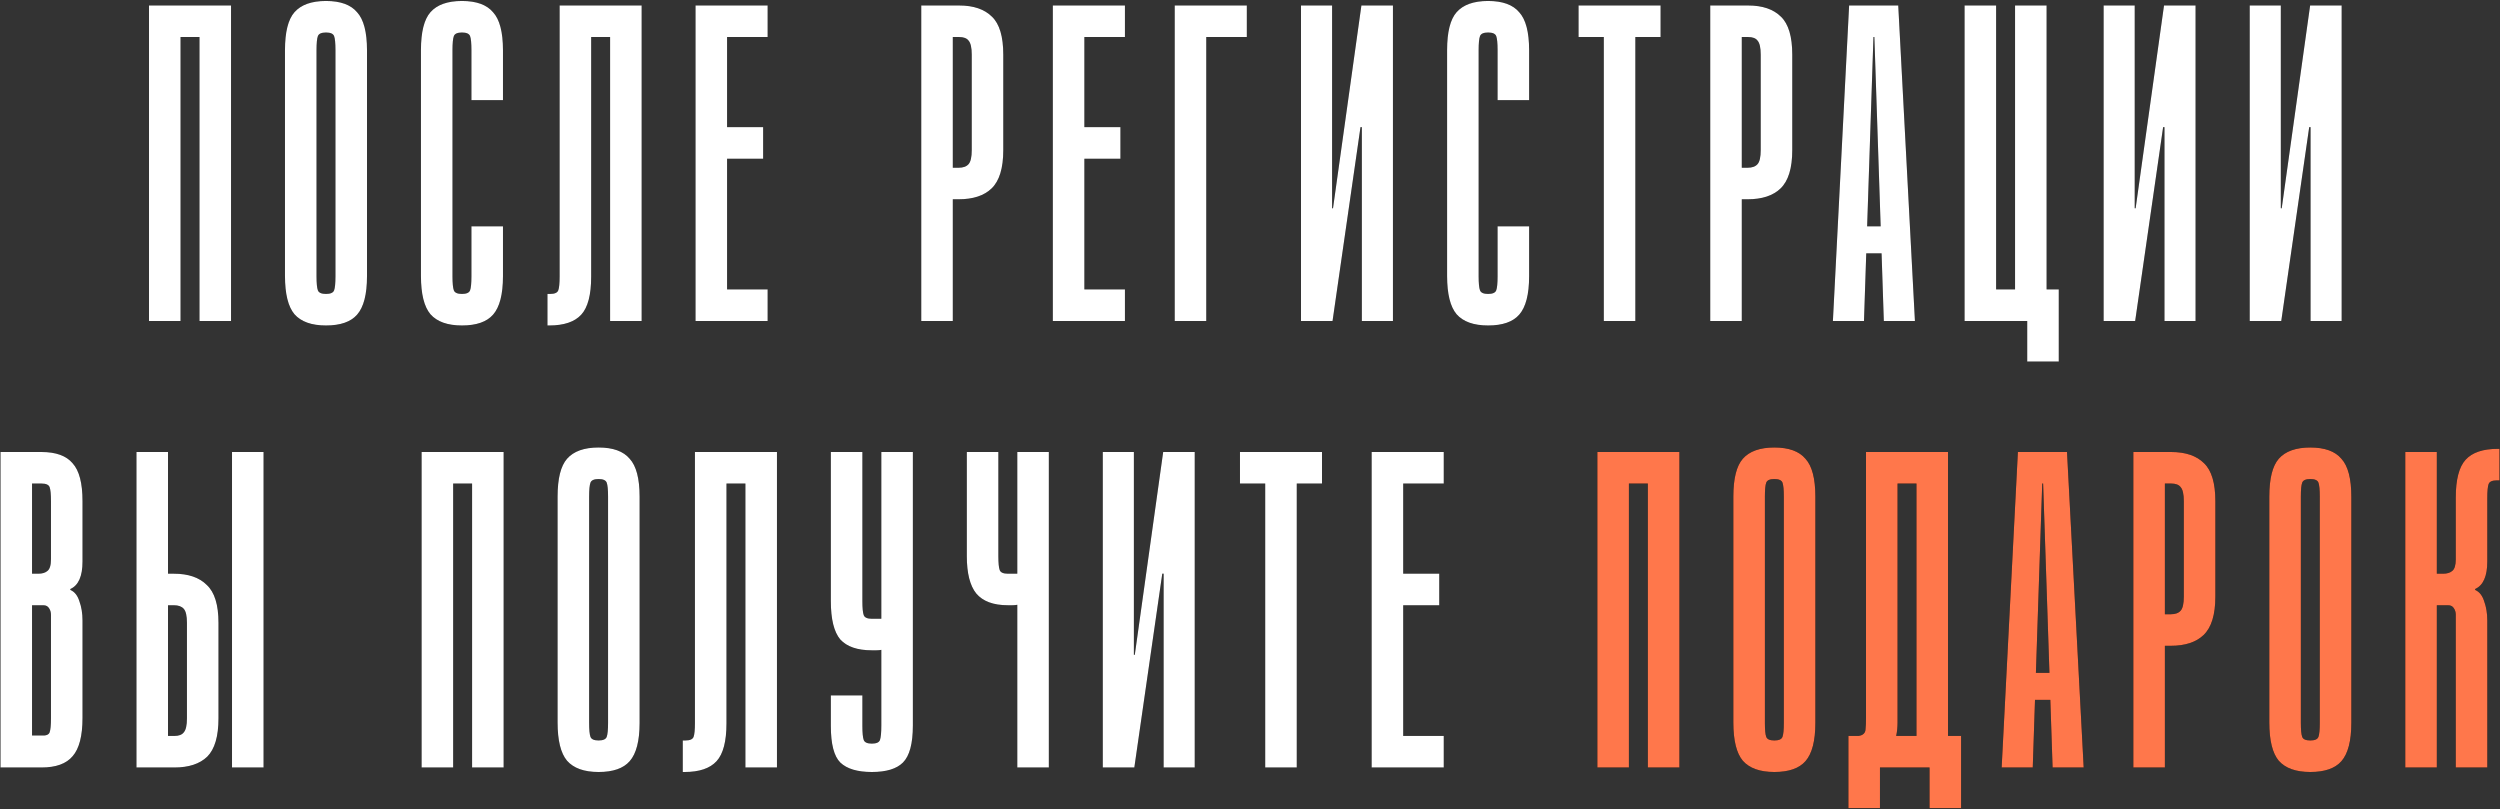 <?xml version="1.0" encoding="UTF-8"?> <svg xmlns="http://www.w3.org/2000/svg" width="1814" height="587" viewBox="0 0 1814 587" fill="none"><rect x="0" y="0" width="1814" height="587" fill="#333333" stroke="none"/><path d="M167.638 3.97V232.896H144.746V26.863H131.01V232.896H108.118V3.97H167.638ZM266.299 200.52C266.299 213.601 263.901 222.867 259.104 228.318C254.526 233.551 247.004 236.167 236.539 236.167C226.073 236.167 218.443 233.442 213.646 227.991C209.067 222.54 206.778 213.274 206.778 200.193V36.347C206.778 23.265 209.067 14.108 213.646 8.876C218.443 3.425 226.073 0.7 236.539 0.7C247.004 0.7 254.526 3.425 259.104 8.876C263.901 14.108 266.299 23.265 266.299 36.347V200.52ZM243.406 36.347C243.406 31.332 243.079 27.953 242.425 26.209C241.771 24.465 239.809 23.592 236.539 23.592C233.268 23.592 231.306 24.465 230.652 26.209C229.998 27.953 229.671 31.332 229.671 36.347V200.52C229.671 205.534 229.998 208.914 230.652 210.658C231.306 212.402 233.268 213.274 236.539 213.274C239.809 213.274 241.771 212.402 242.425 210.658C243.079 208.914 243.406 205.534 243.406 200.52V36.347ZM328.331 200.52C328.331 205.534 328.658 208.914 329.313 210.658C329.967 212.402 331.929 213.274 335.199 213.274C338.47 213.274 340.432 212.402 341.086 210.658C341.74 208.914 342.067 205.534 342.067 200.52V164.219H364.96V200.52C364.96 213.601 362.561 222.867 357.765 228.318C353.186 233.551 345.664 236.167 335.199 236.167C324.734 236.167 317.103 233.442 312.307 227.991C307.728 222.54 305.439 213.274 305.439 200.193V36.347C305.439 23.265 307.728 14.108 312.307 8.876C317.103 3.425 324.734 0.7 335.199 0.7C345.664 0.7 353.186 3.425 357.765 8.876C362.561 14.108 364.96 23.265 364.96 36.347V72.648H342.067V36.347C342.067 31.332 341.74 27.953 341.086 26.209C340.432 24.465 338.47 23.592 335.199 23.592C331.929 23.592 329.967 24.465 329.313 26.209C328.658 27.953 328.331 31.332 328.331 36.347V200.52ZM465.583 3.97V232.896H442.69V26.863H428.954V200.847C428.954 213.928 426.556 223.085 421.759 228.318C416.963 233.551 409.223 236.167 398.54 236.167H397.232V213.274H399.194C402.464 213.274 404.426 212.402 405.081 210.658C405.735 208.914 406.062 205.534 406.062 200.52V3.97H465.583ZM557.002 3.97V26.863H527.569V92.27H553.732V115.163H527.569V210.004H557.002V232.896H504.676V3.97H557.002ZM695.935 3.97C706.4 3.97 714.358 6.695 719.808 12.146C725.259 17.379 727.984 26.536 727.984 39.617V108.949C727.984 122.031 725.15 131.297 719.481 136.747C714.031 141.98 706.073 144.596 695.608 144.596H691.356V232.896H668.463V3.97H695.935ZM691.356 121.704H695.608C698.878 121.704 701.276 120.832 702.802 119.087C704.329 117.343 705.092 113.964 705.092 108.949V39.617C705.092 34.603 704.329 31.223 702.802 29.479C701.494 27.735 699.205 26.863 695.935 26.863H691.356V121.704ZM816.256 3.97V26.863H786.823V92.27H812.986V115.163H786.823V210.004H816.256V232.896H763.93V3.97H816.256ZM904.697 3.97V26.863H875.264V232.896H852.371V3.97H904.697ZM966.571 3.97V151.137H967.225L987.828 3.97H1010.72V232.896H988.155V92.27H987.174L966.898 232.896H944.005V3.97H966.571ZM1072.9 200.52C1072.9 205.534 1073.23 208.914 1073.89 210.658C1074.54 212.402 1076.5 213.274 1079.77 213.274C1083.04 213.274 1085 212.402 1085.66 210.658C1086.31 208.914 1086.64 205.534 1086.64 200.52V164.219H1109.53V200.52C1109.53 213.601 1107.13 222.867 1102.34 228.318C1097.76 233.551 1090.24 236.167 1079.77 236.167C1069.31 236.167 1061.68 233.442 1056.88 227.991C1052.3 222.54 1050.01 213.274 1050.01 200.193V36.347C1050.01 23.265 1052.3 14.108 1056.88 8.876C1061.68 3.425 1069.31 0.7 1079.77 0.7C1090.24 0.7 1097.76 3.425 1102.34 8.876C1107.13 14.108 1109.53 23.265 1109.53 36.347V72.648H1086.64V36.347C1086.64 31.332 1086.31 27.953 1085.66 26.209C1085 24.465 1083.04 23.592 1079.77 23.592C1076.5 23.592 1074.54 24.465 1073.89 26.209C1073.23 27.953 1072.9 31.332 1072.9 36.347V200.52ZM1204.92 3.97V26.863H1186.61V232.896H1163.72V26.863H1145.4V3.97H1204.92ZM1268.42 3.97C1278.88 3.97 1286.84 6.695 1292.29 12.146C1297.74 17.379 1300.47 26.536 1300.47 39.617V108.949C1300.47 122.031 1297.63 131.297 1291.96 136.747C1286.51 141.98 1278.55 144.596 1268.09 144.596H1263.84V232.896H1240.95V3.97H1268.42ZM1263.84 121.704H1268.09C1271.36 121.704 1273.76 120.832 1275.28 119.087C1276.81 117.343 1277.57 113.964 1277.57 108.949V39.617C1277.57 34.603 1276.81 31.223 1275.28 29.479C1273.98 27.735 1271.69 26.863 1268.42 26.863H1263.84V121.704ZM1329.95 232.896L1341.72 3.97H1377.37L1389.47 232.896H1366.9L1365.27 183.841H1354.15L1352.51 232.896H1329.95ZM1354.8 164.219H1364.61L1360.04 26.863H1359.38L1354.8 164.219ZM1462.12 3.97H1485.01V210.004H1493.84V262.33H1470.95V232.896H1425.49V3.97H1448.38V210.004H1462.12V3.97ZM1548.95 3.97V151.137H1549.61L1570.21 3.97H1593.1V232.896H1570.54V92.27H1569.56L1549.28 232.896H1526.39V3.97H1548.95ZM1654.96 3.97V151.137H1655.61L1676.22 3.97H1699.11V232.896H1676.54V92.27H1675.56L1655.29 232.896H1632.39V3.97H1654.96ZM0.355 556.896V327.97H30.115C40.581 327.97 48.102 330.695 52.681 336.146C57.477 341.379 59.876 350.536 59.876 363.617V407.44C59.876 418.123 56.932 424.773 51.046 427.39V428.044C54.098 429.352 56.278 432.077 57.586 436.22C59.113 440.362 59.876 445.05 59.876 450.282V520.922C59.876 534.004 57.477 543.27 52.681 548.721C48.102 554.171 40.581 556.896 30.115 556.896H0.355ZM30.115 350.863H23.247V416.27H27.826C30.66 416.27 32.841 415.616 34.367 414.308C36.111 413 36.983 410.166 36.983 405.805V363.617C36.983 358.603 36.656 355.223 36.002 353.479C35.348 351.735 33.386 350.863 30.115 350.863ZM23.247 533.677H30.115C33.386 533.895 35.348 533.132 36.002 531.388C36.656 529.643 36.983 526.264 36.983 521.249V446.031C36.983 444.287 36.547 442.76 35.675 441.452C34.803 439.926 33.386 439.163 31.423 439.163H23.247V533.677ZM168.347 327.97H191.24V556.896H168.347V327.97ZM99.016 327.97H121.908V416.27H126.16C136.625 416.27 144.583 418.996 150.033 424.446C155.702 429.679 158.536 438.836 158.536 451.917V521.249C158.536 534.331 155.811 543.597 150.36 549.048C144.91 554.28 136.952 556.896 126.487 556.896H99.016V327.97ZM121.908 534.004H126.487C129.757 534.004 132.046 533.132 133.354 531.388C134.881 529.643 135.644 526.264 135.644 521.249V451.917C135.644 446.903 134.881 443.523 133.354 441.779C131.828 440.035 129.43 439.163 126.16 439.163H121.908V534.004ZM365.439 327.97V556.896H342.546V350.863H328.811V556.896H305.918V327.97H365.439ZM464.099 524.52C464.099 537.601 461.701 546.867 456.905 552.318C452.326 557.551 444.804 560.167 434.339 560.167C423.874 560.167 416.243 557.442 411.446 551.991C406.868 546.54 404.579 537.274 404.579 524.193V360.347C404.579 347.265 406.868 338.108 411.446 332.876C416.243 327.425 423.874 324.7 434.339 324.7C444.804 324.7 452.326 327.425 456.905 332.876C461.701 338.108 464.099 347.265 464.099 360.347V524.52ZM441.207 360.347C441.207 355.332 440.88 351.953 440.226 350.209C439.572 348.464 437.609 347.592 434.339 347.592C431.069 347.592 429.106 348.464 428.452 350.209C427.798 351.953 427.471 355.332 427.471 360.347V524.52C427.471 529.534 427.798 532.914 428.452 534.658C429.106 536.402 431.069 537.274 434.339 537.274C437.609 537.274 439.572 536.402 440.226 534.658C440.88 532.914 441.207 529.534 441.207 524.52V360.347ZM563.764 327.97V556.896H540.871V350.863H527.136V524.847C527.136 537.928 524.738 547.085 519.941 552.318C515.144 557.551 507.405 560.167 496.721 560.167H495.413V537.274H497.375C500.646 537.274 502.608 536.402 503.262 534.658C503.916 532.914 504.243 529.534 504.243 524.52V327.97H563.764ZM639.486 526.482V471.54C638.396 471.758 637.197 471.867 635.889 471.867C634.799 471.867 633.708 471.867 632.618 471.867C622.153 471.867 614.522 469.25 609.726 464.018C605.147 458.567 602.858 449.301 602.858 436.22V327.97H625.75V436.22C625.75 441.234 626.078 444.614 626.732 446.358C627.386 448.102 629.348 448.974 632.618 448.974H639.486V327.97H662.379V526.482C662.379 539.563 659.98 548.503 655.184 553.299C650.605 557.878 643.083 560.167 632.618 560.167C622.153 560.167 614.522 557.878 609.726 553.299C605.147 548.721 602.858 539.891 602.858 526.809V504.57H625.75V526.809C625.75 531.824 626.078 535.203 626.732 536.947C627.386 538.691 629.348 539.563 632.618 539.563C635.889 539.563 637.851 538.691 638.505 536.947C639.159 534.985 639.486 531.497 639.486 526.482ZM738.147 416.27V327.97H761.039V556.896H738.147V438.836C737.057 439.054 735.857 439.163 734.549 439.163C733.459 439.163 732.369 439.163 731.279 439.163C720.814 439.163 713.183 436.329 708.386 430.66C703.808 424.991 701.518 415.943 701.518 403.516V327.97H724.411V403.516C724.411 408.53 724.738 411.91 725.392 413.654C726.046 415.398 728.009 416.27 731.279 416.27H738.147ZM822.745 327.97V475.137H823.399L844.002 327.97H866.895V556.896H844.329V416.27H843.348L823.072 556.896H800.179V327.97H822.745ZM959.242 327.97V350.863H940.928V556.896H918.035V350.863H899.721V327.97H959.242ZM1047.59 327.97V350.863H1018.16V416.27H1044.32V439.163H1018.16V534.004H1047.59V556.896H995.265V327.97H1047.59Z" fill="black"></path><path d="M167.638 3.97V232.896H144.746V26.863H131.01V232.896H108.118V3.97H167.638ZM266.299 200.52C266.299 213.601 263.901 222.867 259.104 228.318C254.526 233.551 247.004 236.167 236.539 236.167C226.073 236.167 218.443 233.442 213.646 227.991C209.067 222.54 206.778 213.274 206.778 200.193V36.347C206.778 23.265 209.067 14.108 213.646 8.876C218.443 3.425 226.073 0.7 236.539 0.7C247.004 0.7 254.526 3.425 259.104 8.876C263.901 14.108 266.299 23.265 266.299 36.347V200.52ZM243.406 36.347C243.406 31.332 243.079 27.953 242.425 26.209C241.771 24.465 239.809 23.592 236.539 23.592C233.268 23.592 231.306 24.465 230.652 26.209C229.998 27.953 229.671 31.332 229.671 36.347V200.52C229.671 205.534 229.998 208.914 230.652 210.658C231.306 212.402 233.268 213.274 236.539 213.274C239.809 213.274 241.771 212.402 242.425 210.658C243.079 208.914 243.406 205.534 243.406 200.52V36.347ZM328.331 200.52C328.331 205.534 328.658 208.914 329.313 210.658C329.967 212.402 331.929 213.274 335.199 213.274C338.47 213.274 340.432 212.402 341.086 210.658C341.74 208.914 342.067 205.534 342.067 200.52V164.219H364.96V200.52C364.96 213.601 362.561 222.867 357.765 228.318C353.186 233.551 345.664 236.167 335.199 236.167C324.734 236.167 317.103 233.442 312.307 227.991C307.728 222.54 305.439 213.274 305.439 200.193V36.347C305.439 23.265 307.728 14.108 312.307 8.876C317.103 3.425 324.734 0.7 335.199 0.7C345.664 0.7 353.186 3.425 357.765 8.876C362.561 14.108 364.96 23.265 364.96 36.347V72.648H342.067V36.347C342.067 31.332 341.74 27.953 341.086 26.209C340.432 24.465 338.47 23.592 335.199 23.592C331.929 23.592 329.967 24.465 329.313 26.209C328.658 27.953 328.331 31.332 328.331 36.347V200.52ZM465.583 3.97V232.896H442.69V26.863H428.954V200.847C428.954 213.928 426.556 223.085 421.759 228.318C416.963 233.551 409.223 236.167 398.54 236.167H397.232V213.274H399.194C402.464 213.274 404.426 212.402 405.081 210.658C405.735 208.914 406.062 205.534 406.062 200.52V3.97H465.583ZM557.002 3.97V26.863H527.569V92.27H553.732V115.163H527.569V210.004H557.002V232.896H504.676V3.97H557.002ZM695.935 3.97C706.4 3.97 714.358 6.695 719.808 12.146C725.259 17.379 727.984 26.536 727.984 39.617V108.949C727.984 122.031 725.15 131.297 719.481 136.747C714.031 141.98 706.073 144.596 695.608 144.596H691.356V232.896H668.463V3.97H695.935ZM691.356 121.704H695.608C698.878 121.704 701.276 120.832 702.802 119.087C704.329 117.343 705.092 113.964 705.092 108.949V39.617C705.092 34.603 704.329 31.223 702.802 29.479C701.494 27.735 699.205 26.863 695.935 26.863H691.356V121.704ZM816.256 3.97V26.863H786.823V92.27H812.986V115.163H786.823V210.004H816.256V232.896H763.93V3.97H816.256ZM904.697 3.97V26.863H875.264V232.896H852.371V3.97H904.697ZM966.571 3.97V151.137H967.225L987.828 3.97H1010.72V232.896H988.155V92.27H987.174L966.898 232.896H944.005V3.97H966.571ZM1072.9 200.52C1072.9 205.534 1073.23 208.914 1073.89 210.658C1074.54 212.402 1076.5 213.274 1079.77 213.274C1083.04 213.274 1085 212.402 1085.66 210.658C1086.31 208.914 1086.64 205.534 1086.64 200.52V164.219H1109.53V200.52C1109.53 213.601 1107.13 222.867 1102.34 228.318C1097.76 233.551 1090.24 236.167 1079.77 236.167C1069.31 236.167 1061.68 233.442 1056.88 227.991C1052.3 222.54 1050.01 213.274 1050.01 200.193V36.347C1050.01 23.265 1052.3 14.108 1056.88 8.876C1061.68 3.425 1069.31 0.7 1079.77 0.7C1090.24 0.7 1097.76 3.425 1102.34 8.876C1107.13 14.108 1109.53 23.265 1109.53 36.347V72.648H1086.64V36.347C1086.64 31.332 1086.31 27.953 1085.66 26.209C1085 24.465 1083.04 23.592 1079.77 23.592C1076.5 23.592 1074.54 24.465 1073.89 26.209C1073.23 27.953 1072.9 31.332 1072.9 36.347V200.52ZM1204.92 3.97V26.863H1186.61V232.896H1163.72V26.863H1145.4V3.97H1204.92ZM1268.42 3.97C1278.88 3.97 1286.84 6.695 1292.29 12.146C1297.74 17.379 1300.47 26.536 1300.47 39.617V108.949C1300.47 122.031 1297.63 131.297 1291.96 136.747C1286.51 141.98 1278.55 144.596 1268.09 144.596H1263.84V232.896H1240.95V3.97H1268.42ZM1263.84 121.704H1268.09C1271.36 121.704 1273.76 120.832 1275.28 119.087C1276.81 117.343 1277.57 113.964 1277.57 108.949V39.617C1277.57 34.603 1276.81 31.223 1275.28 29.479C1273.98 27.735 1271.69 26.863 1268.42 26.863H1263.84V121.704ZM1329.95 232.896L1341.72 3.97H1377.37L1389.47 232.896H1366.9L1365.27 183.841H1354.15L1352.51 232.896H1329.95ZM1354.8 164.219H1364.61L1360.04 26.863H1359.38L1354.8 164.219ZM1462.12 3.97H1485.01V210.004H1493.84V262.33H1470.95V232.896H1425.49V3.97H1448.38V210.004H1462.12V3.97ZM1548.95 3.97V151.137H1549.61L1570.21 3.97H1593.1V232.896H1570.54V92.27H1569.56L1549.28 232.896H1526.39V3.97H1548.95ZM1654.96 3.97V151.137H1655.61L1676.22 3.97H1699.11V232.896H1676.54V92.27H1675.56L1655.29 232.896H1632.39V3.97H1654.96ZM0.355 556.896V327.97H30.115C40.581 327.97 48.102 330.695 52.681 336.146C57.477 341.379 59.876 350.536 59.876 363.617V407.44C59.876 418.123 56.932 424.773 51.046 427.39V428.044C54.098 429.352 56.278 432.077 57.586 436.22C59.113 440.362 59.876 445.05 59.876 450.282V520.922C59.876 534.004 57.477 543.27 52.681 548.721C48.102 554.171 40.581 556.896 30.115 556.896H0.355ZM30.115 350.863H23.247V416.27H27.826C30.66 416.27 32.841 415.616 34.367 414.308C36.111 413 36.983 410.166 36.983 405.805V363.617C36.983 358.603 36.656 355.223 36.002 353.479C35.348 351.735 33.386 350.863 30.115 350.863ZM23.247 533.677H30.115C33.386 533.895 35.348 533.132 36.002 531.388C36.656 529.643 36.983 526.264 36.983 521.249V446.031C36.983 444.287 36.547 442.76 35.675 441.452C34.803 439.926 33.386 439.163 31.423 439.163H23.247V533.677ZM168.347 327.97H191.24V556.896H168.347V327.97ZM99.016 327.97H121.908V416.27H126.16C136.625 416.27 144.583 418.996 150.033 424.446C155.702 429.679 158.536 438.836 158.536 451.917V521.249C158.536 534.331 155.811 543.597 150.36 549.048C144.91 554.28 136.952 556.896 126.487 556.896H99.016V327.97ZM121.908 534.004H126.487C129.757 534.004 132.046 533.132 133.354 531.388C134.881 529.643 135.644 526.264 135.644 521.249V451.917C135.644 446.903 134.881 443.523 133.354 441.779C131.828 440.035 129.43 439.163 126.16 439.163H121.908V534.004ZM365.439 327.97V556.896H342.546V350.863H328.811V556.896H305.918V327.97H365.439ZM464.099 524.52C464.099 537.601 461.701 546.867 456.905 552.318C452.326 557.551 444.804 560.167 434.339 560.167C423.874 560.167 416.243 557.442 411.446 551.991C406.868 546.54 404.579 537.274 404.579 524.193V360.347C404.579 347.265 406.868 338.108 411.446 332.876C416.243 327.425 423.874 324.7 434.339 324.7C444.804 324.7 452.326 327.425 456.905 332.876C461.701 338.108 464.099 347.265 464.099 360.347V524.52ZM441.207 360.347C441.207 355.332 440.88 351.953 440.226 350.209C439.572 348.464 437.609 347.592 434.339 347.592C431.069 347.592 429.106 348.464 428.452 350.209C427.798 351.953 427.471 355.332 427.471 360.347V524.52C427.471 529.534 427.798 532.914 428.452 534.658C429.106 536.402 431.069 537.274 434.339 537.274C437.609 537.274 439.572 536.402 440.226 534.658C440.88 532.914 441.207 529.534 441.207 524.52V360.347ZM563.764 327.97V556.896H540.871V350.863H527.136V524.847C527.136 537.928 524.738 547.085 519.941 552.318C515.144 557.551 507.405 560.167 496.721 560.167H495.413V537.274H497.375C500.646 537.274 502.608 536.402 503.262 534.658C503.916 532.914 504.243 529.534 504.243 524.52V327.97H563.764ZM639.486 526.482V471.54C638.396 471.758 637.197 471.867 635.889 471.867C634.799 471.867 633.708 471.867 632.618 471.867C622.153 471.867 614.522 469.25 609.726 464.018C605.147 458.567 602.858 449.301 602.858 436.22V327.97H625.75V436.22C625.75 441.234 626.078 444.614 626.732 446.358C627.386 448.102 629.348 448.974 632.618 448.974H639.486V327.97H662.379V526.482C662.379 539.563 659.98 548.503 655.184 553.299C650.605 557.878 643.083 560.167 632.618 560.167C622.153 560.167 614.522 557.878 609.726 553.299C605.147 548.721 602.858 539.891 602.858 526.809V504.57H625.75V526.809C625.75 531.824 626.078 535.203 626.732 536.947C627.386 538.691 629.348 539.563 632.618 539.563C635.889 539.563 637.851 538.691 638.505 536.947C639.159 534.985 639.486 531.497 639.486 526.482ZM738.147 416.27V327.97H761.039V556.896H738.147V438.836C737.057 439.054 735.857 439.163 734.549 439.163C733.459 439.163 732.369 439.163 731.279 439.163C720.814 439.163 713.183 436.329 708.386 430.66C703.808 424.991 701.518 415.943 701.518 403.516V327.97H724.411V403.516C724.411 408.53 724.738 411.91 725.392 413.654C726.046 415.398 728.009 416.27 731.279 416.27H738.147ZM822.745 327.97V475.137H823.399L844.002 327.97H866.895V556.896H844.329V416.27H843.348L823.072 556.896H800.179V327.97H822.745ZM959.242 327.97V350.863H940.928V556.896H918.035V350.863H899.721V327.97H959.242ZM1047.59 327.97V350.863H1018.16V416.27H1044.32V439.163H1018.16V534.004H1047.59V556.896H995.265V327.97H1047.59Z" fill="white"></path><path d="M1218.57 327.97V556.896H1195.68V350.863H1181.94V556.896H1159.05V327.97H1218.57ZM1317.23 524.52C1317.23 537.601 1314.84 546.867 1310.04 552.318C1305.46 557.551 1297.94 560.167 1287.47 560.167C1277.01 560.167 1269.38 557.442 1264.58 551.991C1260 546.54 1257.71 537.274 1257.71 524.193V360.347C1257.71 347.265 1260 338.108 1264.58 332.876C1269.38 327.425 1277.01 324.7 1287.47 324.7C1297.94 324.7 1305.46 327.425 1310.04 332.876C1314.84 338.108 1317.23 347.265 1317.23 360.347V524.52ZM1294.34 360.347C1294.34 355.332 1294.01 351.953 1293.36 350.209C1292.71 348.464 1290.74 347.592 1287.47 347.592C1284.2 347.592 1282.24 348.464 1281.59 350.209C1280.93 351.953 1280.61 355.332 1280.61 360.347V524.52C1280.61 529.534 1280.93 532.914 1281.59 534.658C1282.24 536.402 1284.2 537.274 1287.47 537.274C1290.74 537.274 1292.71 536.402 1293.36 534.658C1294.01 532.914 1294.34 529.534 1294.34 524.52V360.347ZM1413.48 327.97V534.004H1422.97V586.33H1400.08V556.896H1364.1V586.33H1341.21V534.004C1344.48 534.004 1346.88 534.004 1348.4 534.004C1350.15 533.786 1351.46 533.241 1352.33 532.369C1353.2 531.497 1353.64 530.297 1353.64 528.771C1353.85 527.027 1353.96 524.52 1353.96 521.249V327.97H1413.48ZM1376.86 524.193C1376.86 527.681 1376.53 530.951 1375.88 534.004H1390.59V350.863H1376.86V524.193ZM1452.4 556.896L1464.18 327.97H1499.82L1511.92 556.896H1489.36L1487.72 507.841H1476.6L1474.97 556.896H1452.4ZM1477.26 488.219H1487.07L1482.49 350.863H1481.84L1477.26 488.219ZM1575.42 327.97C1585.88 327.97 1593.84 330.695 1599.29 336.146C1604.74 341.379 1607.47 350.536 1607.47 363.617V432.949C1607.47 446.031 1604.63 455.297 1598.96 460.747C1593.51 465.98 1585.55 468.596 1575.09 468.596H1570.84V556.896H1547.95V327.97H1575.42ZM1570.84 445.704H1575.09C1578.36 445.704 1580.76 444.832 1582.28 443.087C1583.81 441.343 1584.57 437.964 1584.57 432.949V363.617C1584.57 358.603 1583.81 355.223 1582.28 353.479C1580.98 351.735 1578.69 350.863 1575.42 350.863H1570.84V445.704ZM1706.13 524.52C1706.13 537.601 1703.73 546.867 1698.93 552.318C1694.35 557.551 1686.83 560.167 1676.37 560.167C1665.9 560.167 1658.27 557.442 1653.47 551.991C1648.9 546.54 1646.61 537.274 1646.61 524.193V360.347C1646.61 347.265 1648.9 338.108 1653.47 332.876C1658.27 327.425 1665.9 324.7 1676.37 324.7C1686.83 324.7 1694.35 327.425 1698.93 332.876C1703.73 338.108 1706.13 347.265 1706.13 360.347V524.52ZM1683.23 360.347C1683.23 355.332 1682.91 351.953 1682.25 350.209C1681.6 348.464 1679.64 347.592 1676.37 347.592C1673.1 347.592 1671.13 348.464 1670.48 350.209C1669.83 351.953 1669.5 355.332 1669.5 360.347V524.52C1669.5 529.534 1669.83 532.914 1670.48 534.658C1671.13 536.402 1673.1 537.274 1676.37 537.274C1679.64 537.274 1681.6 536.402 1682.25 534.658C1682.91 532.914 1683.23 529.534 1683.23 524.52V360.347ZM1768.16 327.97V416.27H1772.74C1775.57 416.27 1777.75 415.616 1779.28 414.308C1781.02 413 1781.9 410.166 1781.9 405.805V361.001C1781.9 347.919 1784.29 338.762 1789.09 333.53C1793.89 328.297 1801.63 325.681 1812.31 325.681H1813.62V348.573H1811.66C1808.39 348.573 1806.42 349.446 1805.77 351.19C1805.11 352.934 1804.79 356.313 1804.79 361.328V407.44C1804.79 418.123 1801.84 424.773 1795.96 427.39V428.044C1799.01 429.352 1801.19 432.077 1802.5 436.22C1804.02 440.362 1804.79 445.05 1804.79 450.282V556.896H1781.9V446.031C1781.9 444.287 1781.46 442.76 1780.59 441.452C1779.71 439.926 1778.3 439.163 1776.34 439.163H1768.16V556.896H1745.27V327.97H1768.16Z" fill="black"></path><path d="M1218.57 327.97V556.896H1195.68V350.863H1181.94V556.896H1159.05V327.97H1218.57ZM1317.23 524.52C1317.23 537.601 1314.84 546.867 1310.04 552.318C1305.46 557.551 1297.94 560.167 1287.47 560.167C1277.01 560.167 1269.38 557.442 1264.58 551.991C1260 546.54 1257.71 537.274 1257.71 524.193V360.347C1257.71 347.265 1260 338.108 1264.58 332.876C1269.38 327.425 1277.01 324.7 1287.47 324.7C1297.94 324.7 1305.46 327.425 1310.04 332.876C1314.84 338.108 1317.23 347.265 1317.23 360.347V524.52ZM1294.34 360.347C1294.34 355.332 1294.01 351.953 1293.36 350.209C1292.71 348.464 1290.74 347.592 1287.47 347.592C1284.2 347.592 1282.24 348.464 1281.59 350.209C1280.93 351.953 1280.61 355.332 1280.61 360.347V524.52C1280.61 529.534 1280.93 532.914 1281.59 534.658C1282.24 536.402 1284.2 537.274 1287.47 537.274C1290.74 537.274 1292.71 536.402 1293.36 534.658C1294.01 532.914 1294.34 529.534 1294.34 524.52V360.347ZM1413.48 327.97V534.004H1422.97V586.33H1400.08V556.896H1364.1V586.33H1341.21V534.004C1344.48 534.004 1346.88 534.004 1348.4 534.004C1350.15 533.786 1351.46 533.241 1352.33 532.369C1353.2 531.497 1353.64 530.297 1353.64 528.771C1353.85 527.027 1353.96 524.52 1353.96 521.249V327.97H1413.48ZM1376.86 524.193C1376.86 527.681 1376.53 530.951 1375.88 534.004H1390.59V350.863H1376.86V524.193ZM1452.4 556.896L1464.18 327.97H1499.82L1511.92 556.896H1489.36L1487.72 507.841H1476.6L1474.97 556.896H1452.4ZM1477.26 488.219H1487.07L1482.49 350.863H1481.84L1477.26 488.219ZM1575.42 327.97C1585.88 327.97 1593.84 330.695 1599.29 336.146C1604.74 341.379 1607.47 350.536 1607.47 363.617V432.949C1607.47 446.031 1604.63 455.297 1598.96 460.747C1593.51 465.98 1585.55 468.596 1575.09 468.596H1570.84V556.896H1547.95V327.97H1575.42ZM1570.84 445.704H1575.09C1578.36 445.704 1580.76 444.832 1582.28 443.087C1583.81 441.343 1584.57 437.964 1584.57 432.949V363.617C1584.57 358.603 1583.81 355.223 1582.28 353.479C1580.98 351.735 1578.69 350.863 1575.42 350.863H1570.84V445.704ZM1706.13 524.52C1706.13 537.601 1703.73 546.867 1698.93 552.318C1694.35 557.551 1686.83 560.167 1676.37 560.167C1665.9 560.167 1658.27 557.442 1653.47 551.991C1648.9 546.54 1646.61 537.274 1646.61 524.193V360.347C1646.61 347.265 1648.9 338.108 1653.47 332.876C1658.27 327.425 1665.9 324.7 1676.37 324.7C1686.83 324.7 1694.35 327.425 1698.93 332.876C1703.73 338.108 1706.13 347.265 1706.13 360.347V524.52ZM1683.23 360.347C1683.23 355.332 1682.91 351.953 1682.25 350.209C1681.6 348.464 1679.64 347.592 1676.37 347.592C1673.1 347.592 1671.13 348.464 1670.48 350.209C1669.83 351.953 1669.5 355.332 1669.5 360.347V524.52C1669.5 529.534 1669.83 532.914 1670.48 534.658C1671.13 536.402 1673.1 537.274 1676.37 537.274C1679.64 537.274 1681.6 536.402 1682.25 534.658C1682.91 532.914 1683.23 529.534 1683.23 524.52V360.347ZM1768.16 327.97V416.27H1772.74C1775.57 416.27 1777.75 415.616 1779.28 414.308C1781.02 413 1781.9 410.166 1781.9 405.805V361.001C1781.9 347.919 1784.29 338.762 1789.09 333.53C1793.89 328.297 1801.63 325.681 1812.31 325.681H1813.62V348.573H1811.66C1808.39 348.573 1806.42 349.446 1805.77 351.19C1805.11 352.934 1804.79 356.313 1804.79 361.328V407.44C1804.79 418.123 1801.84 424.773 1795.96 427.39V428.044C1799.01 429.352 1801.19 432.077 1802.5 436.22C1804.02 440.362 1804.79 445.05 1804.79 450.282V556.896H1781.9V446.031C1781.9 444.287 1781.46 442.76 1780.59 441.452C1779.71 439.926 1778.3 439.163 1776.34 439.163H1768.16V556.896H1745.27V327.97H1768.16Z" fill="#FF774B"></path></svg> 